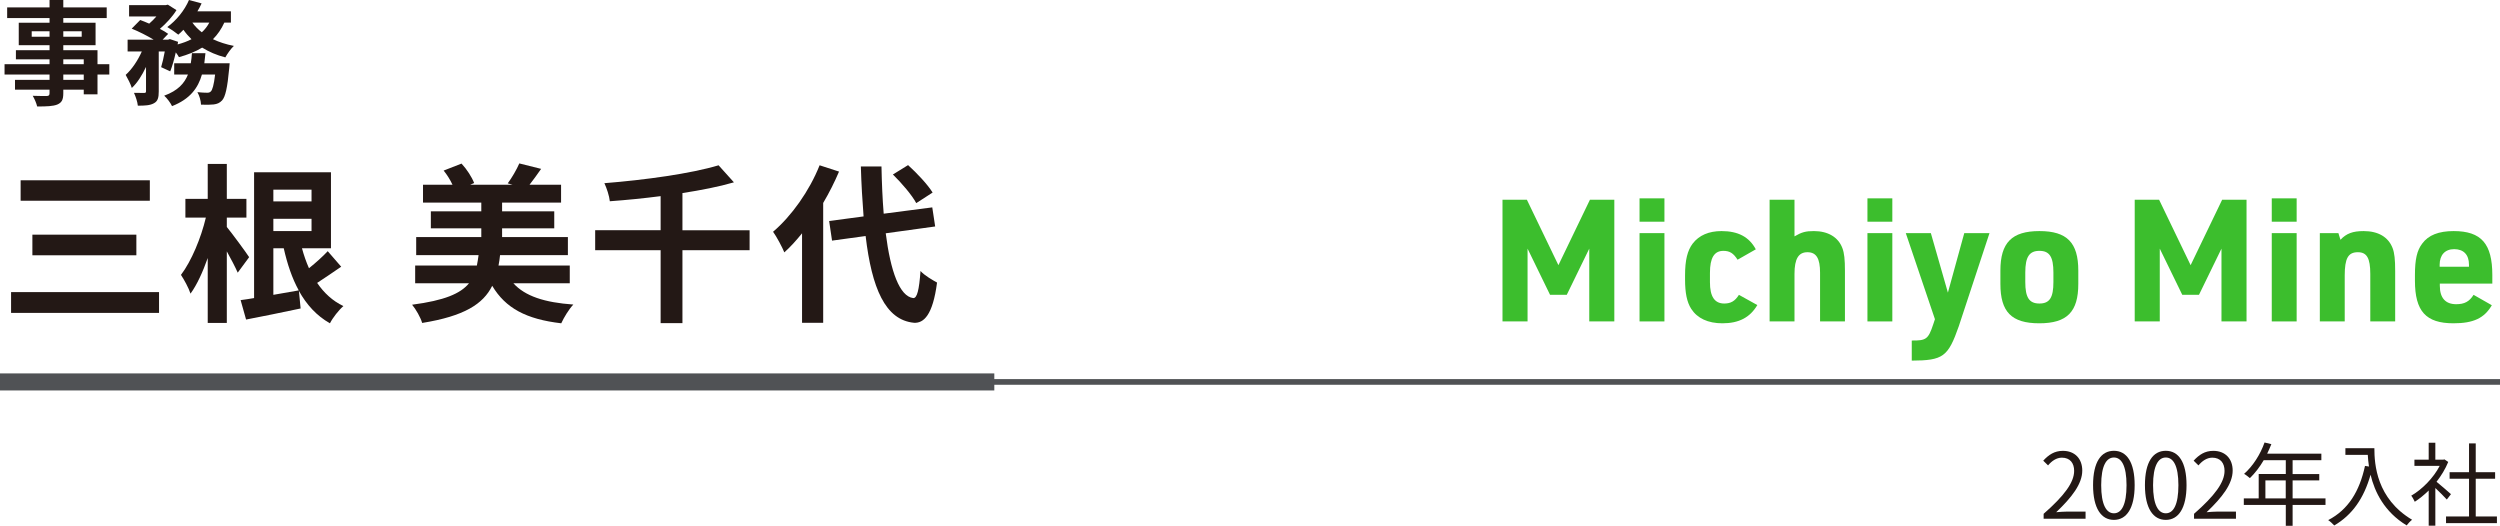 <?xml version="1.0" encoding="UTF-8"?><svg xmlns="http://www.w3.org/2000/svg" viewBox="0 0 440 92.53"><defs><style>.d,.e{fill:none;stroke:#505255;stroke-miterlimit:10;}.e{stroke-width:3px;}.f{fill:#3cbe2d;}.g{fill:#231815;}</style></defs><g id="a"/><g id="b"><g id="c"><g><g><path class="g" d="M359.67,90.44c3.68-3.22,5.38-5.55,5.38-7.57,0-1.34-.7-2.32-2.16-2.32-.96,0-1.79,.59-2.43,1.36l-.85-.83c.96-1.04,1.97-1.73,3.46-1.73,2.1,0,3.41,1.38,3.41,3.47,0,2.34-1.84,4.72-4.59,7.33,.61-.05,1.33-.11,1.92-.11h3.25v1.26h-7.38v-.86Z"/><path class="g" d="M368.38,85.39c0-4.08,1.42-6.05,3.67-6.05s3.65,1.99,3.65,6.05-1.42,6.11-3.65,6.11-3.67-2.03-3.67-6.11Zm5.89,0c0-3.43-.9-4.87-2.22-4.87s-2.24,1.44-2.24,4.87,.9,4.95,2.24,4.95,2.22-1.49,2.22-4.95Z"/><path class="g" d="M377.51,85.39c0-4.08,1.42-6.05,3.67-6.05s3.65,1.99,3.65,6.05-1.42,6.11-3.65,6.11-3.67-2.03-3.67-6.11Zm5.89,0c0-3.43-.9-4.87-2.22-4.87s-2.24,1.44-2.24,4.87,.9,4.95,2.24,4.95,2.22-1.49,2.22-4.95Z"/><path class="g" d="M386.14,90.44c3.68-3.22,5.38-5.55,5.38-7.57,0-1.34-.7-2.32-2.16-2.32-.96,0-1.79,.59-2.43,1.36l-.85-.83c.96-1.04,1.97-1.73,3.46-1.73,2.1,0,3.41,1.38,3.41,3.47,0,2.34-1.84,4.72-4.59,7.33,.61-.05,1.33-.11,1.92-.11h3.25v1.26h-7.38v-.86Z"/><path class="g" d="M409.29,88.87h-5.79v3.67h-1.2v-3.67h-7.39v-1.15h2.62v-4.29h4.77v-2.43h-3.89c-.72,1.23-1.57,2.32-2.43,3.15-.22-.19-.72-.59-1.02-.75,1.5-1.31,2.85-3.38,3.6-5.52l1.2,.29c-.22,.56-.48,1.14-.74,1.68h9.54v1.15h-5.06v2.43h4.69v1.12h-4.69v3.17h5.79v1.15Zm-7-1.15v-3.17h-3.58v3.17h3.58Z"/><path class="g" d="M417.89,78.88c0,2.83,.37,8.87,6.64,12.6-.27,.19-.75,.7-.96,.99-3.94-2.39-5.63-5.89-6.35-8.92-1.18,4.15-3.2,7.06-6.39,8.93-.22-.24-.75-.74-1.07-.94,3.54-1.84,5.51-5.06,6.48-9.54l.7,.11c-.11-.74-.18-1.44-.21-2.05h-3.94v-1.18h5.09Z"/><path class="g" d="M430.64,87.92c-.42-.46-1.3-1.36-2.02-2.03v6.63h-1.17v-6.19c-.8,.78-1.63,1.46-2.45,1.98-.13-.3-.43-.85-.62-1.07,1.91-1.1,3.91-3.12,5.01-5.25h-4.45v-1.09h2.51v-2.98h1.17v2.98h1.39l.21-.05,.67,.45c-.5,1.23-1.23,2.42-2.06,3.49,.74,.59,2.14,1.83,2.54,2.18l-.74,.96Zm8.82,2.98v1.17h-8.96v-1.17h4.05v-6.64h-3.42v-1.15h3.42v-5.07h1.18v5.07h3.41v1.15h-3.41v6.64h3.73Z"/></g><g><path class="g" d="M27.99,51.41v3.66H1.95v-3.66H27.99Zm-1.62-19.68v3.6H3.63v-3.6H26.37Zm-2.37,9.57v3.63H5.7v-3.63H24Z"/><path class="g" d="M41.84,47.99c-.42-.96-1.17-2.4-1.92-3.75v12.6h-3.36v-11.43c-.87,2.46-1.89,4.71-3.03,6.27-.33-1.02-1.11-2.43-1.68-3.3,1.83-2.4,3.54-6.51,4.38-10.08h-3.6v-3.3h3.93v-6.15h3.36v6.15h3.45v3.3h-3.45v1.65c.87,1.05,3.39,4.47,3.93,5.31l-2.01,2.73Zm18.21-1.05c-1.41,.96-2.88,1.98-4.23,2.85,1.2,1.77,2.73,3.18,4.62,4.08-.81,.69-1.89,2.07-2.37,3.03-2.34-1.32-4.11-3.27-5.46-5.7l.3,3.09c-3.33,.72-6.84,1.41-9.6,1.95l-.96-3.42c.72-.09,1.5-.21,2.37-.36V30.32h13.53v13.38h-5.1c.33,1.23,.75,2.43,1.23,3.51,1.2-.96,2.46-2.1,3.3-3l2.37,2.73Zm-11.94-13.56v2.07h6.72v-2.07h-6.72Zm6.72,7.29v-2.16h-6.72v2.16h6.72Zm-6.72,11.22c1.44-.24,2.97-.51,4.47-.78-1.17-2.13-2.01-4.62-2.64-7.41h-1.83v8.19Z"/><path class="g" d="M90.35,49.85c2.07,2.28,5.49,3.39,10.56,3.75-.78,.81-1.68,2.31-2.13,3.3-6.18-.72-9.81-2.67-12.15-6.6-1.59,3.21-4.92,5.34-12.33,6.54-.27-.96-1.11-2.43-1.77-3.21,5.7-.75,8.52-1.95,10.02-3.78h-9.48v-3.12h10.86c.12-.57,.21-1.17,.3-1.83h-10.98v-3.18h11.46v-1.53h-8.88v-3h8.88v-1.53h-10.26v-3.15h5.19c-.39-.84-.96-1.77-1.56-2.49l3.15-1.23c.93,.99,1.83,2.4,2.22,3.42l-.69,.3h7.44l-.84-.24c.72-.96,1.59-2.46,2.04-3.51l3.84,.96c-.72,1.05-1.44,2.01-2.04,2.79h5.55v3.15h-10.38v1.53h9.18v3h-9.18v1.53h11.58v3.18h-11.94c-.06,.63-.15,1.23-.27,1.83h12.54v3.12h-9.93Z"/><path class="g" d="M131.93,44.03h-11.82v12.84h-3.84v-12.84h-11.52v-3.51h11.52v-6c-3,.39-6.06,.69-8.94,.9-.09-.93-.57-2.37-.96-3.18,7.17-.57,15.21-1.68,20.1-3.15l2.7,3c-2.67,.78-5.79,1.38-9.06,1.89v6.54h11.82v3.51Z"/><path class="g" d="M147.67,30.2c-.78,1.83-1.71,3.69-2.79,5.52v21.09h-3.72v-15.75c-1.02,1.26-2.04,2.4-3.12,3.36-.33-.84-1.35-2.76-1.98-3.63,3.24-2.76,6.39-7.17,8.19-11.7l3.42,1.11Zm8.22,10.86c.84,6.66,2.43,11.1,4.83,11.4,.69,.06,1.05-1.44,1.29-4.77,.66,.78,2.25,1.68,2.91,2.04-.75,5.79-2.37,7.17-4.05,7.08-5.07-.48-7.44-6.12-8.52-15.27l-5.91,.81-.51-3.45,6.06-.81c-.21-2.7-.39-5.64-.48-8.79h3.63c.06,2.94,.18,5.76,.39,8.31l8.55-1.11,.51,3.36-8.7,1.2Zm5.37-5.31c-.75-1.41-2.55-3.51-4.11-5.04l2.67-1.65c1.59,1.44,3.45,3.42,4.32,4.83l-2.88,1.86Z"/></g><g><path class="f" d="M264.44,35.15h4.29l5.55,11.52,5.55-11.52h4.29v21.42h-4.41v-12.81l-3.96,8.13h-2.94l-3.96-8.13v12.81h-4.41v-21.42Z"/><path class="f" d="M288.56,34.91h4.38v4.11h-4.38v-4.11Zm0,6.12h4.38v15.54h-4.38v-15.54Z"/><path class="f" d="M309.29,53.69c-1.29,2.19-3.24,3.21-6.15,3.21-2.52,0-4.41-.87-5.49-2.55-.75-1.17-1.08-2.79-1.08-5.13v-.78c0-2.67,.42-4.35,1.35-5.58,1.11-1.44,2.82-2.19,5.07-2.19,2.91,0,4.86,1.02,6.03,3.21l-3.21,1.83c-.72-1.14-1.38-1.56-2.49-1.56-1.62,0-2.37,1.23-2.37,3.87v1.65c0,2.52,.81,3.75,2.52,3.75,1.14,0,1.89-.42,2.58-1.53l3.24,1.8Z"/><path class="f" d="M311.45,35.15h4.38v6.45c1.29-.75,1.98-.93,3.42-.93,2.49,0,4.29,1.08,5.01,3,.33,.87,.45,2.01,.45,4.02v8.88h-4.38v-8.58c0-2.52-.66-3.6-2.22-3.6s-2.28,1.14-2.28,3.81v8.37h-4.38v-21.42Z"/><path class="f" d="M328.67,34.91h4.38v4.11h-4.38v-4.11Zm0,6.12h4.38v15.54h-4.38v-15.54Z"/><path class="f" d="M335.42,41.03h4.41l3,10.47,2.88-10.47h4.44l-5.4,16.38c-1.89,5.4-2.76,6.03-8.28,6.06v-3.54c2.55,.03,2.91-.24,3.78-2.85l.3-.9-5.13-15.15Z"/><path class="f" d="M352.07,47.63c0-4.92,2.01-6.96,6.87-6.96s6.84,2.04,6.84,6.96v2.34c0,4.92-1.98,6.93-6.87,6.93s-6.84-2.01-6.84-6.93v-2.34Zm9.33,.33c0-2.76-.69-3.81-2.46-3.81s-2.49,1.05-2.49,3.81v1.68c0,2.73,.69,3.78,2.49,3.78s2.46-1.05,2.46-3.78v-1.68Z"/><path class="f" d="M375.71,35.15h4.29l5.55,11.52,5.55-11.52h4.29v21.42h-4.41v-12.81l-3.96,8.13h-2.94l-3.96-8.13v12.81h-4.41v-21.42Z"/><path class="f" d="M399.83,34.91h4.38v4.11h-4.38v-4.11Zm0,6.12h4.38v15.54h-4.38v-15.54Z"/><path class="f" d="M408.29,41.03h3.27l.36,1.17c1.05-1.11,2.16-1.53,4.08-1.53,2.58,0,4.35,1.05,5.1,3,.33,.87,.45,2.01,.45,4.02v8.88h-4.38v-8.37c0-2.76-.6-3.81-2.19-3.81-1.71,0-2.31,1.08-2.31,4.11v8.07h-4.38v-15.54Z"/><path class="f" d="M429.41,50.3c0,2.13,.99,3.24,2.88,3.24,1.44,0,2.31-.45,3.06-1.65l3.21,1.83c-1.32,2.28-3.24,3.18-6.75,3.18-4.86,0-6.78-2.13-6.78-7.5v-.99c0-2.76,.36-4.35,1.29-5.55,1.08-1.47,2.88-2.19,5.52-2.19,4.86,0,6.81,2.22,6.81,7.74v1.5h-9.24v.39Zm5.13-3.36v-.36c0-1.74-.93-2.73-2.61-2.73-1.59,0-2.55,1.02-2.55,2.73v.36h5.16Z"/></g><line class="d" y1="67.22" x2="440" y2="67.22"/><line class="e" y1="67.22" x2="175" y2="67.22"/><g><path class="g" d="M19.24,13.12h-2.08v3.48h-2.42v-.82h-3.6v.62c0,1.18-.28,1.66-1.06,2-.76,.3-1.84,.34-3.54,.34-.12-.56-.48-1.38-.78-1.88,.96,.04,2.14,.04,2.46,.04,.38-.02,.5-.14,.5-.5v-.62H2.64v-1.72h6.08v-.94H.8v-1.82h7.92v-.86H2.8v-1.6h5.92v-.88H3.3v-3.96h5.42v-.82H1.26V1.3h7.46V0h2.42V1.3h7.64v1.88h-7.64v.82h5.68v3.96h-5.68v.88h6.02v2.46h2.08v1.82ZM8.72,6.46v-.96h-3.14v.96h3.14Zm2.42-.96v.96h3.24v-.96h-3.24Zm0,5.8h3.6v-.86h-3.6v.86Zm3.6,1.82h-3.6v.94h3.6v-.94Z"/><path class="g" d="M39.48,3.98c-.52,1.14-1.18,2.1-2,2.92,1.1,.52,2.34,.92,3.68,1.18-.52,.48-1.18,1.42-1.5,2.02-1.52-.38-2.88-.98-4.08-1.72-1.18,.72-2.56,1.26-4.08,1.68-.12-.22-.32-.52-.56-.84-.28,1.24-.62,2.44-.98,3.34l-1.6-.74c.22-.74,.46-1.74,.64-2.76h-1.06v7.04c0,1.08-.16,1.72-.86,2.08-.68,.38-1.58,.42-2.82,.42-.06-.66-.38-1.62-.68-2.26,.74,.02,1.54,.02,1.8,.02,.24-.02,.32-.06,.32-.3v-4.28c-.7,1.48-1.54,2.82-2.5,3.7-.2-.68-.72-1.66-1.08-2.3,1.1-.98,2.14-2.54,2.84-4.12h-2.5v-2.08h4.58c-1.12-.68-2.62-1.44-3.86-1.94l1.5-1.52c.48,.18,1.04,.4,1.58,.64,.44-.38,.88-.82,1.26-1.26h-4.8V.9h6.46l.36-.08,1.52,.96c-.68,1.12-1.8,2.34-2.92,3.3,.58,.3,1.08,.6,1.46,.88l-.98,1.02h.96l.32-.1,1.44,.48-.08,.46c.88-.24,1.72-.54,2.44-.92-.52-.5-1-1.06-1.42-1.66-.3,.32-.6,.6-.9,.86-.46-.38-1.38-1.02-1.94-1.34,1.56-1.12,3.04-2.92,3.82-4.76l2.22,.6c-.22,.48-.46,.94-.74,1.4h5.9v1.98h-1.16Zm.94,7.16s-.04,.62-.08,.9c-.32,3.46-.68,5-1.26,5.64-.44,.46-.86,.62-1.46,.7-.5,.06-1.32,.08-2.24,.04-.02-.66-.28-1.6-.64-2.2,.72,.08,1.4,.1,1.72,.1,.28,0,.44-.04,.64-.22,.28-.26,.54-1.12,.76-2.98h-2.32c-.68,2.38-2.1,4.32-5.26,5.56-.26-.56-.88-1.4-1.38-1.84,2.4-.88,3.56-2.16,4.18-3.72h-2.42v-1.98h2.92c.1-.58,.16-1.16,.2-1.78h2.38c-.06,.6-.12,1.2-.2,1.78h4.46Zm-6.56-7.16c.44,.62,1,1.2,1.66,1.7,.54-.48,.98-1.06,1.32-1.7h-2.98Z"/></g></g></g></g></svg>